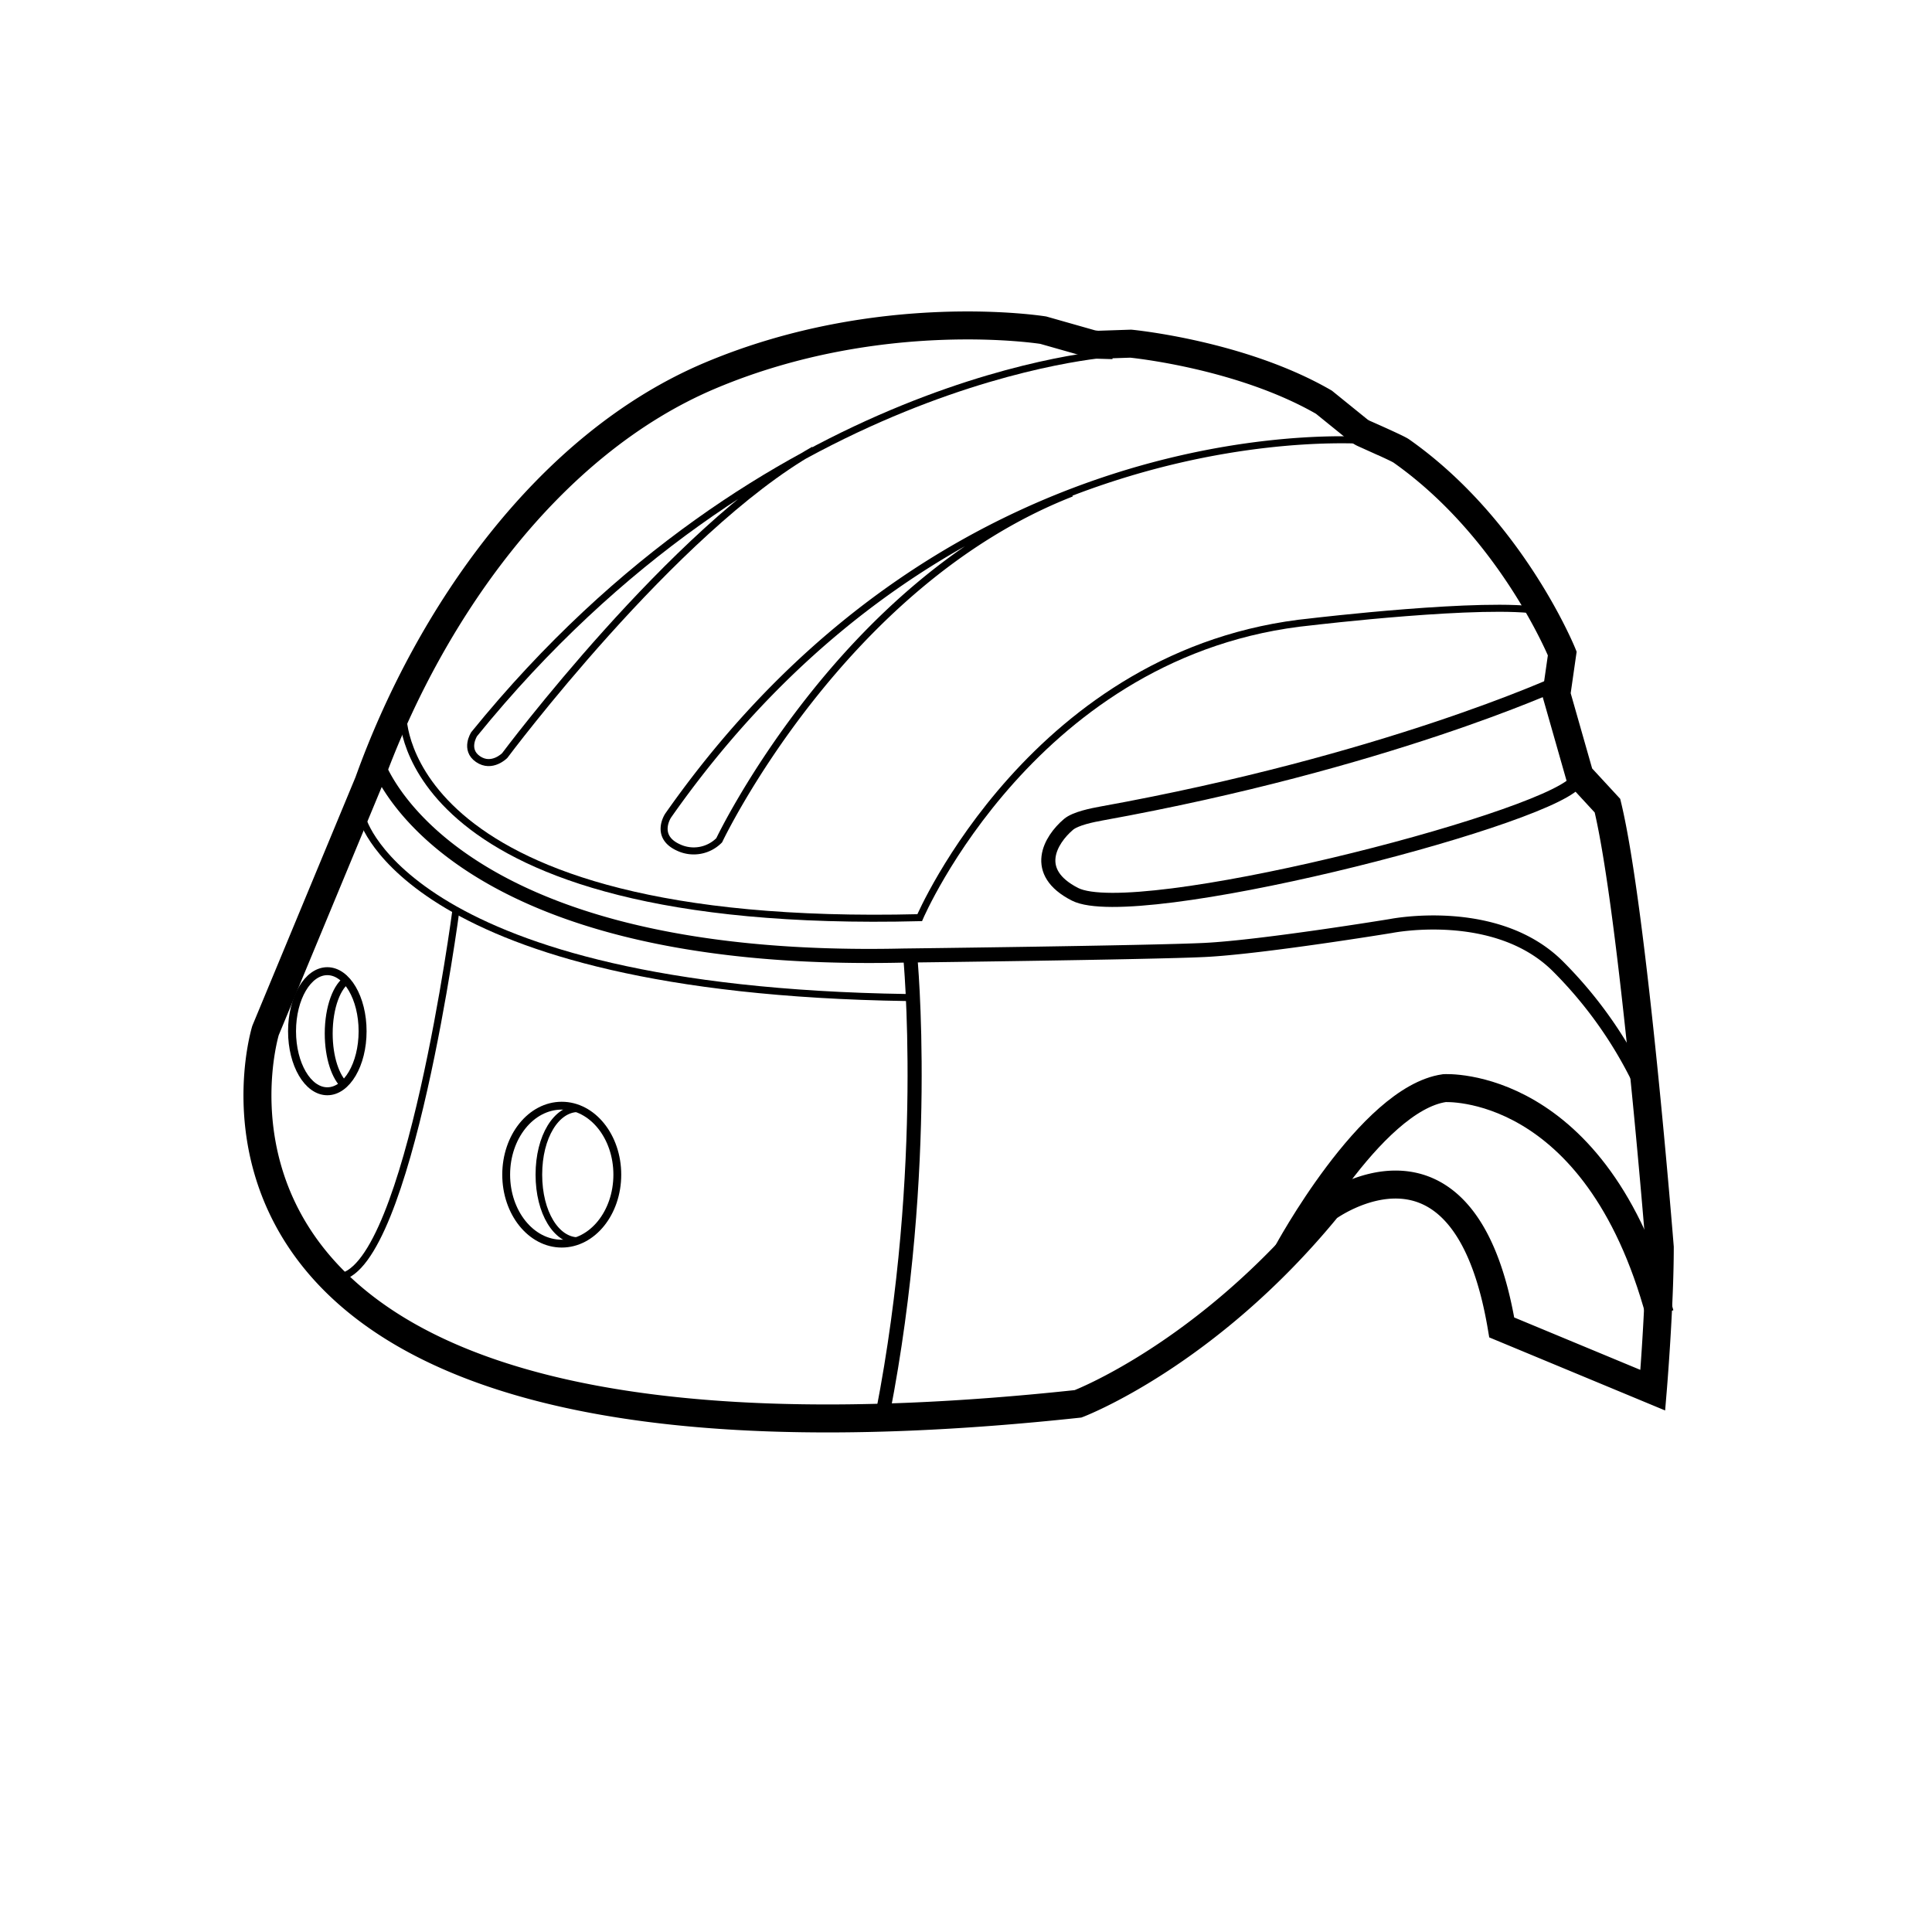 <svg xmlns="http://www.w3.org/2000/svg" viewBox="0 0 500 500"><defs><style>.cls-1,.cls-2,.cls-3,.cls-4,.cls-5,.cls-6,.cls-7{fill:none;stroke:#000;stroke-miterlimit:10;}.cls-1{stroke-width:7.24px;}.cls-2{stroke-width:3.65px;}.cls-3{stroke-width:1.82px;}.cls-4{stroke-width:2.03px;}.cls-5{stroke-width:1.71px;}.cls-6{stroke-width:2.06px;}.cls-7{stroke-width:2.05px;}</style></defs><g id="dikke_lijn" data-name="dikke lijn"><path class="cls-1" d="M95.39,202.41,68.72,266.68S30.69,390,279,363.31c0,0,33.27-12.59,64.55-50.77,0,0,35.48-26.17,45.1,31l39.09,16.24s1.81-21.65,1.81-37c0,0-6.92-86.9-13.54-114.27l-7.21-7.81-6-21.05,1.51-10.53s-13.09-32.3-41.67-52.42c-.92-.64-7.37-3.5-9.64-4.5a6.68,6.68,0,0,1-1.46-.9l-8.91-7.21c-21.53-12.44-50-15.15-50-15.15l-8.34.28A9.64,9.64,0,0,1,282.5,89L270,85.45s-42-6.81-86,11.66C141.58,114.91,110.76,159.54,95.39,202.41Z"/></g><g id="mid_lijn" data-name="mid lijn"><path class="cls-2" d="M97.49,196.9s16.4,53.1,136.24,50.4c0,0,63.73-.76,78-1.45,14.86-.73,48.31-6.21,48.31-6.21s27.11-5.43,43.06,10.36a109.73,109.73,0,0,1,23,33.61"/><path class="cls-1" d="M333.08,324.37s21.55-40,40.72-42.76c0,0,39.26-2.47,55.77,58.43"/><path class="cls-2" d="M235.55,247.27s5.37,54.52-7.06,118.37"/><path class="cls-2" d="M403.22,176.73s-44.61,20.5-118.15,33.8c-2.34.43-6.74,1.29-8.55,2.83-4.7,4-9.62,12.32,1.69,18.08,15.54,7.91,119.34-18.59,129.39-28.81"/></g><g id="dun_lijn" data-name="dun lijn"><path class="cls-3" d="M104.31,185.33s-1,55.54,133.71,52.16c0,0,29.68-69.48,101.43-76.57,0,0,45.28-5.38,59.38-2.8"/><path class="cls-3" d="M354.91,114.08s-106.77-10.3-182,97c0,0-3.61,5.38,2.65,8.24a9.27,9.27,0,0,0,10.57-1.86s31.57-66.52,91.17-89.82"/><path class="cls-3" d="M288,91.46S198.37,96.73,122.71,190c0,0-2.59,4,1,6.46s6.91-.92,6.91-.92,43.71-58.52,80-79.11"/><path class="cls-3" d="M93.84,211.94s11.87,44.29,140.9,46.22"/><path class="cls-3" d="M118,235.51s-12.12,92.07-30.07,95"/><ellipse class="cls-4" cx="145.38" cy="304" rx="14.38" ry="17.85"/><path class="cls-5" d="M149.61,321.06c-5.61,0-10.15-7.2-10.15-17.06s4.54-17.06,10.15-17.06"/><ellipse class="cls-6" cx="84.71" cy="266.88" rx="9.13" ry="15.54"/><path class="cls-7" d="M89.35,281c-2.51-2.11-4.28-7.37-4.28-13.53,0-6.78,2.15-12.48,5.06-14.07"/></g></svg>